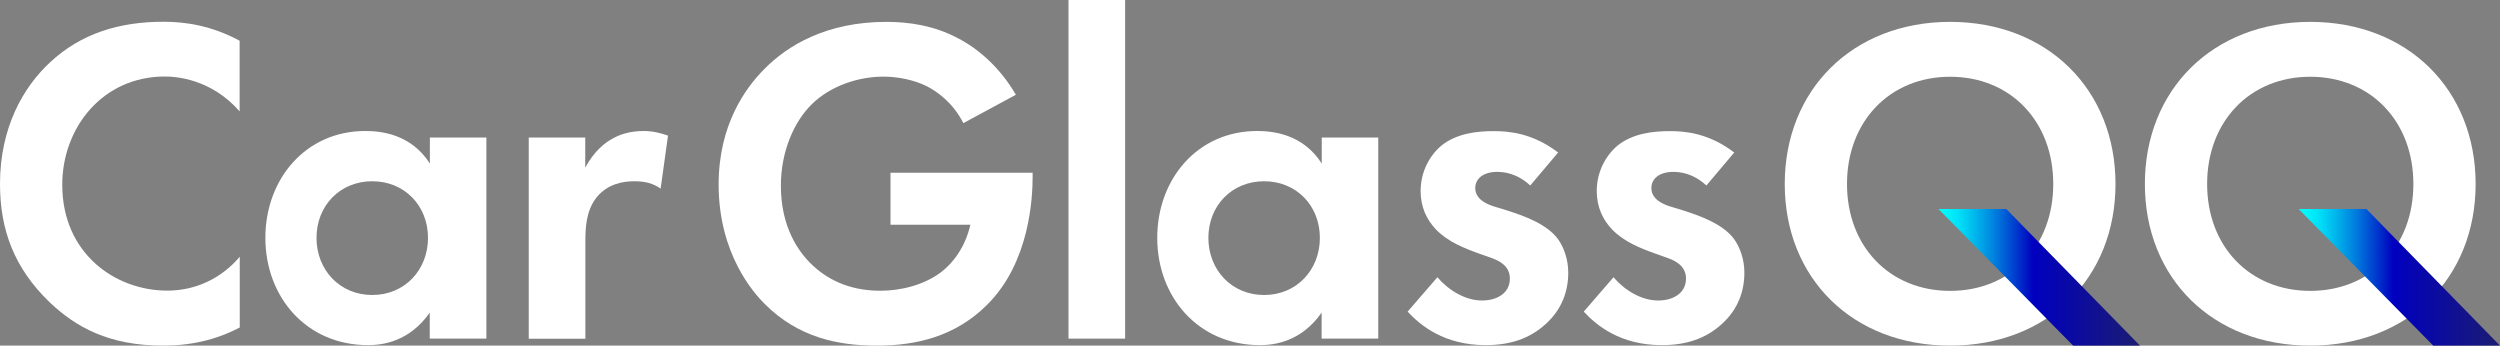 <?xml version="1.0" encoding="UTF-8"?>
<svg id="_レイヤー_2" data-name="レイヤー 2" xmlns="http://www.w3.org/2000/svg" xmlns:xlink="http://www.w3.org/1999/xlink" viewBox="0 0 200 27.65">
  <rect x="0" y="0" width="200" height="27.65" fill="#808080" stroke="none"/>
  <defs>
    <style>
      .cls-1 {
        fill: #fff;
      }

      .cls-2 {
        fill: url(#_新規グラデーションスウォッチ_1);
      }

      .cls-3 {
        fill: url(#_新規グラデーションスウォッチ_1-2);
      }
    </style>
    <linearGradient id="_新規グラデーションスウォッチ_1" data-name="新規グラデーションスウォッチ 1" x1="155.08" y1="22.19" x2="171.2" y2="22.19" gradientUnits="userSpaceOnUse">
      <stop offset="0" stop-color="aqua"/>
      <stop offset=".04" stop-color="#00f5fc"/>
      <stop offset=".11" stop-color="#00dcf6"/>
      <stop offset=".19" stop-color="#00b2eb"/>
      <stop offset=".29" stop-color="#0078dd"/>
      <stop offset=".4" stop-color="#0030cb"/>
      <stop offset=".47" stop-color="#0000bf"/>
      <stop offset="1" stop-color="#1c1c72"/>
    </linearGradient>
    <linearGradient id="_新規グラデーションスウォッチ_1-2" data-name="新規グラデーションスウォッチ 1" x1="183.89" x2="200" xlink:href="#_新規グラデーションスウォッチ_1"/>
  </defs>
  <g id="_レイヤー_1-2" data-name="レイヤー 1">
    <g>
      <path class="cls-1" d="m19.18,26.2c-1.49.78-3.46,1.45-6.13,1.45-4.35,0-6.99-1.49-9.07-3.46-2.86-2.75-3.98-5.83-3.98-9.48,0-4.5,1.86-7.73,3.98-9.7,2.49-2.34,5.57-3.27,9.1-3.27,1.75,0,3.83.3,6.09,1.52v5.65c-2.27-2.6-5.09-2.79-5.98-2.79-4.98,0-8.21,4.09-8.21,8.66,0,5.5,4.24,8.47,8.4,8.47,2.3,0,4.35-1,5.8-2.71v5.65Z"/>
      <path class="cls-1" d="m34.38,11h4.53v16.09h-4.53v-2.08c-1.64,2.34-3.79,2.6-4.94,2.6-4.94,0-8.21-3.86-8.21-8.58s3.23-8.55,7.99-8.55c1.23,0,3.64.22,5.17,2.6v-2.08Zm-9.06,8.03c0,2.56,1.86,4.57,4.46,4.57s4.46-2.01,4.46-4.57-1.86-4.53-4.46-4.53-4.46,1.97-4.46,4.53Z"/>
      <path class="cls-1" d="m42.29,11h4.53v2.42c.71-1.37,1.67-2.04,2.01-2.23.71-.45,1.6-.71,2.68-.71.78,0,1.41.19,1.93.37l-.59,4.24c-.59-.41-1.19-.59-2.12-.59-.85,0-2.12.19-3.01,1.3-.85,1.08-.89,2.45-.89,3.57v7.73h-4.53V11Z"/>
      <path class="cls-1" d="m71.24,13.82h11.37v.3c0,1.67-.22,6.87-3.64,10.26-2.56,2.56-5.72,3.27-8.81,3.27s-6.28-.63-8.99-3.34c-.85-.85-3.68-3.98-3.68-9.55,0-4.79,2.16-7.73,3.64-9.22,1.86-1.9,4.98-3.79,9.77-3.79,1.86,0,3.83.3,5.72,1.3,1.6.82,3.35,2.3,4.65,4.53l-4.2,2.27c-.85-1.67-2.12-2.53-2.9-2.94-1.04-.52-2.34-.78-3.49-.78-1.97,0-4.2.71-5.72,2.19-1.41,1.38-2.49,3.75-2.49,6.54,0,3.31,1.41,5.28,2.45,6.28,1.11,1.08,2.86,2.12,5.5,2.12,1.64,0,3.49-.45,4.87-1.49.97-.74,1.93-2.01,2.34-3.79h-6.39v-4.16Z"/>
      <path class="cls-1" d="m90.01,0v27.09h-4.53V0h4.53Z"/>
      <path class="cls-1" d="m105.73,11h4.53v16.09h-4.53v-2.08c-1.64,2.34-3.79,2.6-4.94,2.6-4.94,0-8.21-3.86-8.21-8.58s3.23-8.55,7.99-8.55c1.23,0,3.64.22,5.17,2.6v-2.08Zm-9.06,8.03c0,2.56,1.86,4.57,4.46,4.57s4.46-2.01,4.46-4.57-1.86-4.53-4.46-4.53-4.46,1.97-4.46,4.53Z"/>
      <path class="cls-1" d="m122.41,14.83c-1.08-1-2.16-1.08-2.64-1.08-1.08,0-1.75.52-1.75,1.3,0,.41.19,1.04,1.45,1.45l1.08.33c1.26.41,3.16,1.04,4.09,2.3.48.67.82,1.64.82,2.68,0,1.45-.48,2.9-1.78,4.09s-2.86,1.71-4.83,1.71c-3.34,0-5.24-1.6-6.24-2.68l2.38-2.75c.89,1.04,2.23,1.86,3.57,1.86,1.26,0,2.23-.63,2.23-1.75,0-1-.82-1.41-1.41-1.63l-1.04-.37c-1.15-.41-2.49-.93-3.46-1.93-.74-.78-1.23-1.78-1.23-3.08,0-1.56.74-2.86,1.67-3.64,1.26-1,2.9-1.15,4.2-1.15,1.19,0,3.08.15,5.13,1.71l-2.23,2.64Z"/>
      <path class="cls-1" d="m136.5,14.83c-1.08-1-2.16-1.08-2.64-1.08-1.08,0-1.75.52-1.75,1.3,0,.41.19,1.04,1.45,1.45l1.08.33c1.26.41,3.16,1.04,4.09,2.3.48.67.82,1.64.82,2.68,0,1.45-.48,2.9-1.78,4.09s-2.86,1.71-4.83,1.71c-3.34,0-5.24-1.6-6.24-2.68l2.38-2.75c.89,1.04,2.23,1.86,3.57,1.86,1.26,0,2.23-.63,2.23-1.75,0-1-.82-1.41-1.41-1.63l-1.04-.37c-1.15-.41-2.49-.93-3.46-1.93-.74-.78-1.23-1.78-1.23-3.08,0-1.56.74-2.86,1.67-3.64,1.26-1,2.9-1.15,4.2-1.15,1.19,0,3.08.15,5.13,1.71l-2.23,2.64Z"/>
      <path class="cls-1" d="m169.24,14.72c0,7.54-5.43,12.93-13.23,12.93s-13.23-5.39-13.23-12.93,5.43-12.97,13.23-12.97,13.23,5.43,13.23,12.97Zm-4.98,0c0-5.02-3.42-8.58-8.25-8.58s-8.25,3.57-8.25,8.58,3.42,8.55,8.25,8.55,8.25-3.53,8.25-8.55Z"/>
      <polygon class="cls-2" points="155.08 16.72 165.85 27.65 171.2 27.65 160.5 16.72 155.08 16.72"/>
      <path class="cls-1" d="m198.05,14.72c0,7.54-5.43,12.93-13.23,12.93s-13.23-5.39-13.23-12.93,5.43-12.97,13.23-12.97,13.23,5.43,13.23,12.97Zm-4.98,0c0-5.02-3.42-8.58-8.25-8.58s-8.25,3.57-8.25,8.58,3.42,8.55,8.25,8.55,8.25-3.53,8.25-8.55Z"/>
      <polygon class="cls-3" points="183.89 16.72 194.66 27.65 200 27.65 189.31 16.72 183.89 16.72"/>
    </g>
  </g>
</svg>